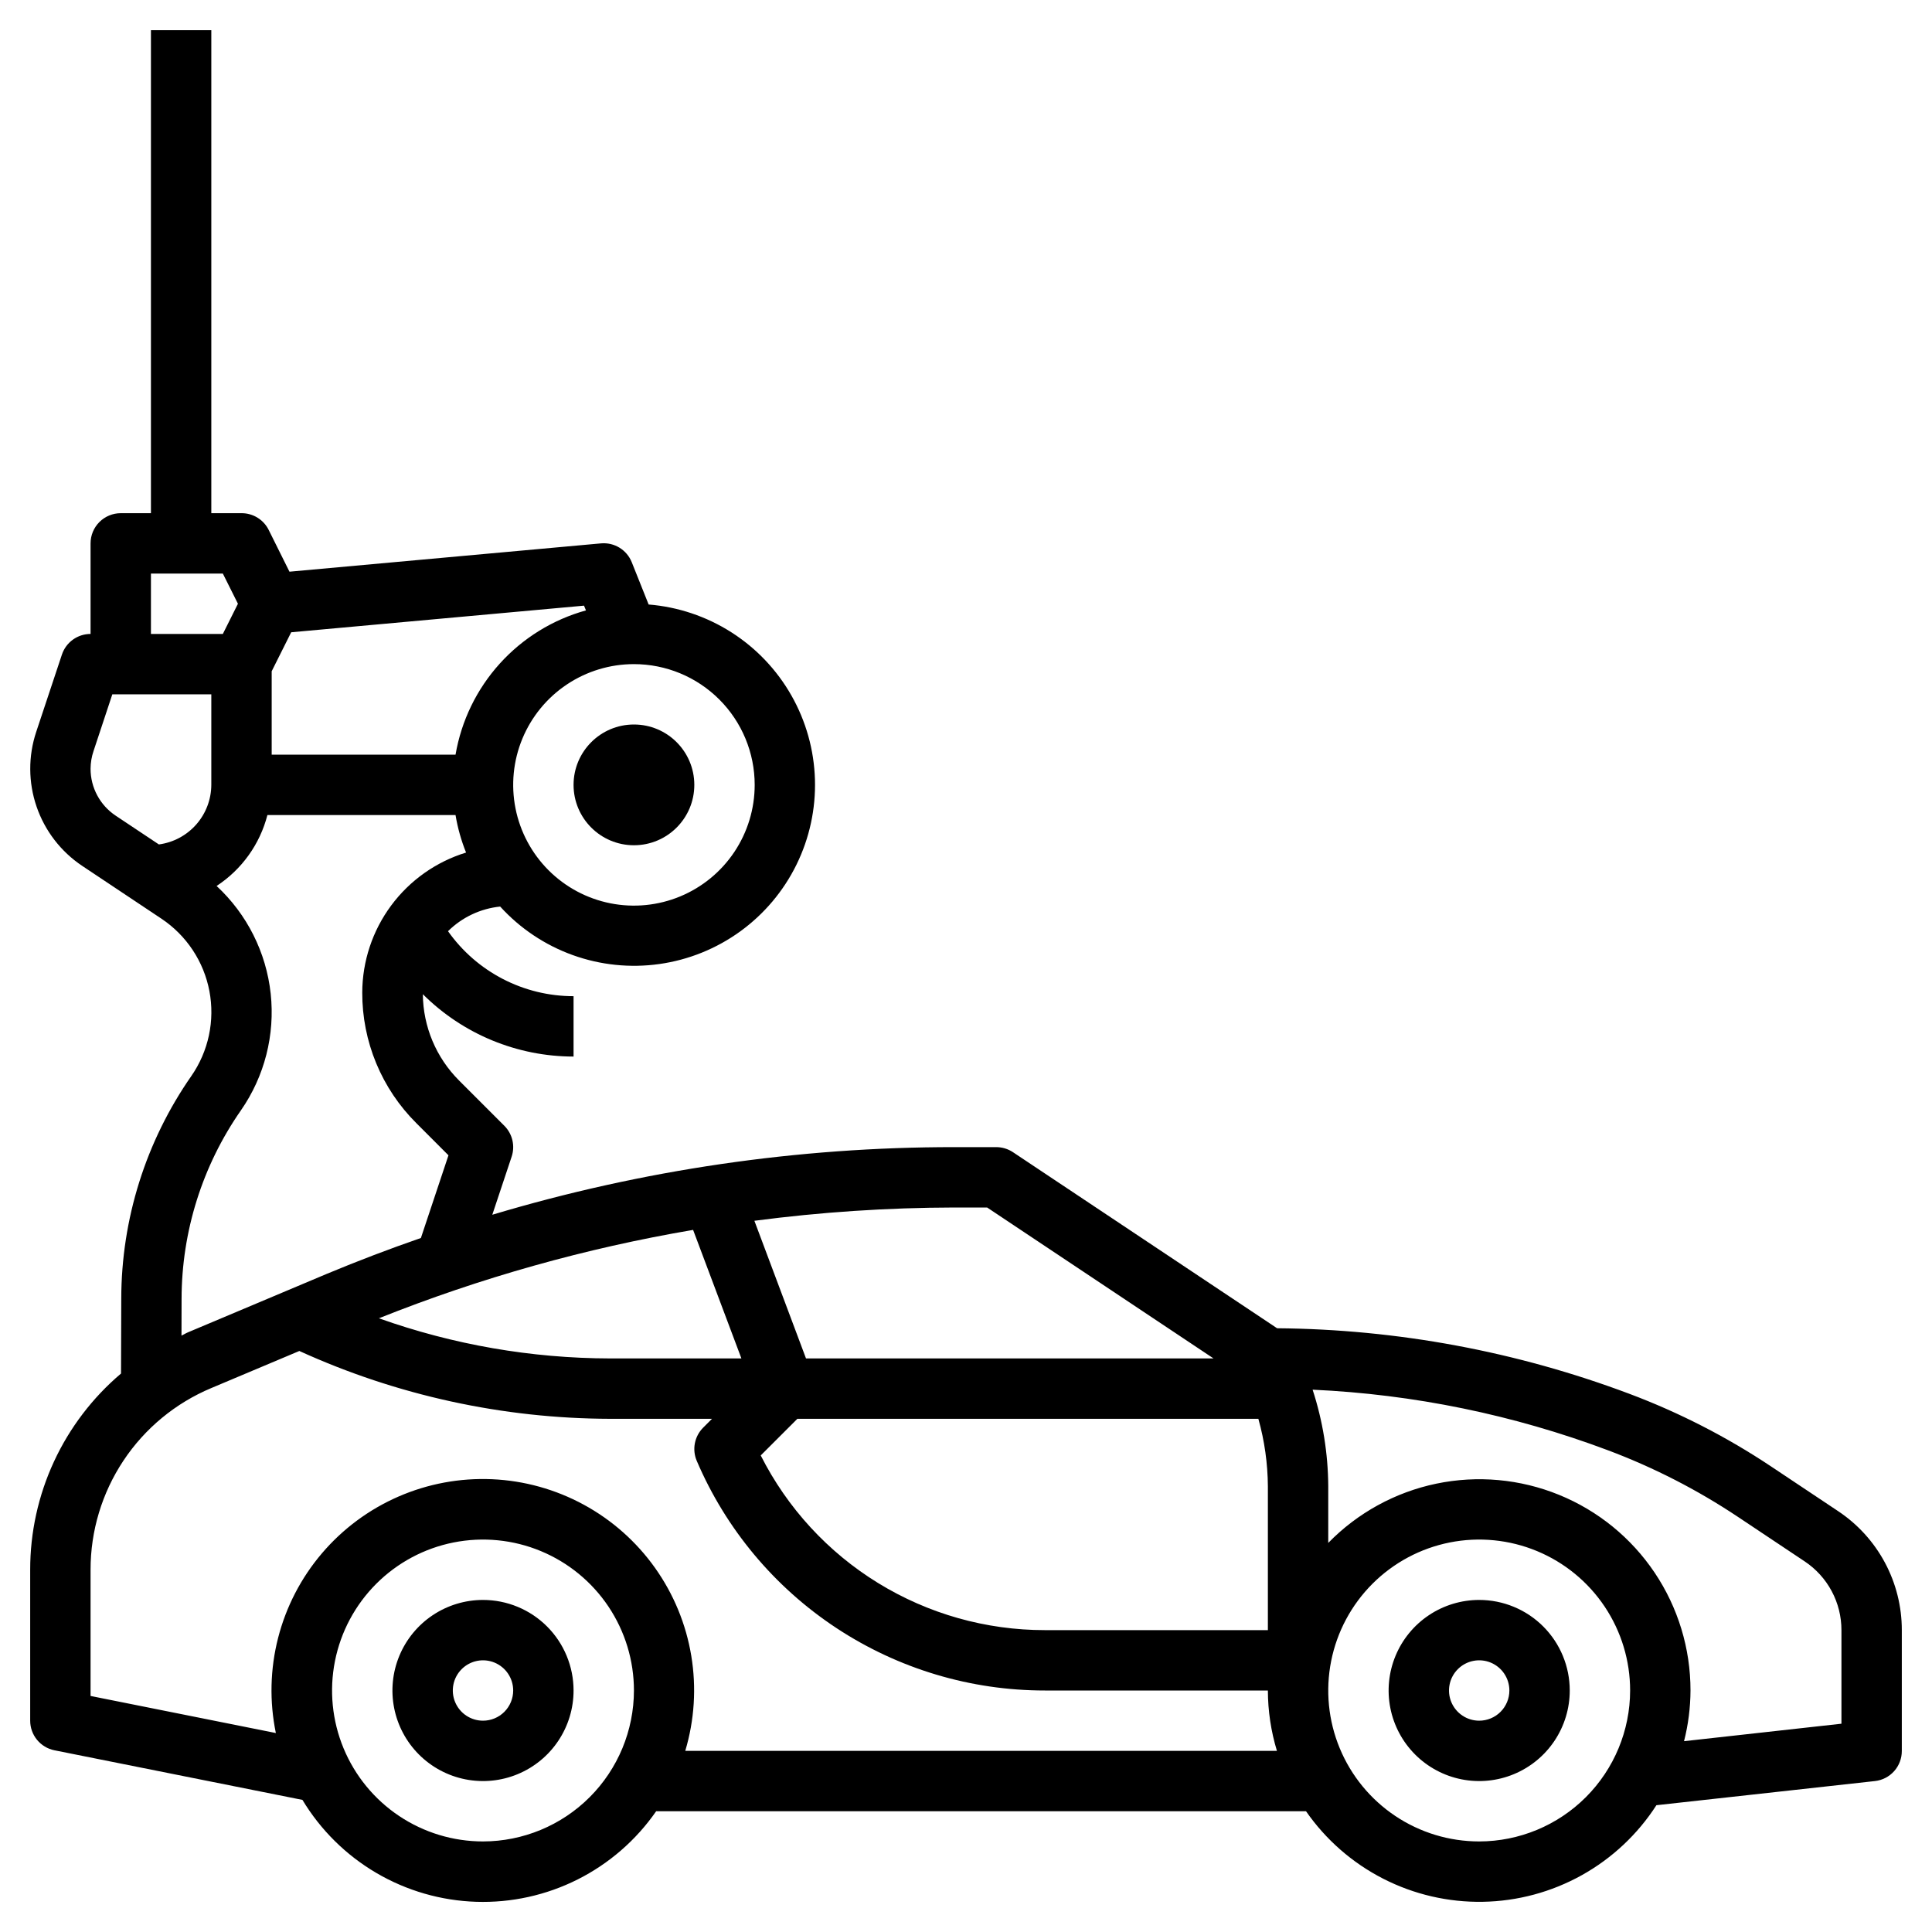 <svg width="512" height="512" viewBox="0 0 512 512" fill="none" xmlns="http://www.w3.org/2000/svg">
<path d="M128 424C123.253 424 118.613 425.408 114.666 428.045C110.72 430.682 107.643 434.43 105.827 438.816C104.01 443.201 103.535 448.027 104.461 452.682C105.387 457.338 107.673 461.614 111.029 464.971C114.386 468.327 118.662 470.613 123.318 471.539C127.973 472.465 132.799 471.99 137.184 470.173C141.57 468.357 145.318 465.28 147.955 461.334C150.592 457.387 152 452.747 152 448C152 441.635 149.471 435.53 144.971 431.029C140.47 426.529 134.365 424 128 424ZM128 456C126.418 456 124.871 455.531 123.555 454.652C122.24 453.773 121.214 452.523 120.609 451.061C120.003 449.6 119.845 447.991 120.154 446.439C120.462 444.887 121.224 443.462 122.343 442.343C123.462 441.224 124.887 440.462 126.439 440.154C127.991 439.845 129.6 440.003 131.061 440.609C132.523 441.214 133.773 442.24 134.652 443.555C135.531 444.871 136 446.418 136 448C136 450.122 135.157 452.157 133.657 453.657C132.157 455.157 130.122 456 128 456ZM392 424C387.253 424 382.613 425.408 378.666 428.045C374.72 430.682 371.643 434.43 369.827 438.816C368.01 443.201 367.535 448.027 368.461 452.682C369.387 457.338 371.673 461.614 375.029 464.971C378.386 468.327 382.662 470.613 387.318 471.539C391.973 472.465 396.799 471.99 401.184 470.173C405.57 468.357 409.318 465.28 411.955 461.334C414.592 457.387 416 452.747 416 448C416 441.635 413.471 435.53 408.971 431.029C404.47 426.529 398.365 424 392 424ZM392 456C390.418 456 388.871 455.531 387.555 454.652C386.24 453.773 385.214 452.523 384.609 451.061C384.003 449.6 383.845 447.991 384.154 446.439C384.462 444.887 385.224 443.462 386.343 442.343C387.462 441.224 388.887 440.462 390.439 440.154C391.991 439.845 393.6 440.003 395.061 440.609C396.523 441.214 397.773 442.24 398.652 443.555C399.531 444.871 400 446.418 400 448C400 450.122 399.157 452.157 397.657 453.657C396.157 455.157 394.122 456 392 456Z" fill="black"/>
<path d="M487.128 400.472L469.368 388.632C457.611 380.794 444.996 374.328 431.768 369.36C401.918 358.144 370.327 352.268 338.44 352L268.44 305.336C267.123 304.465 265.579 304 264 304H252.928C211.452 303.983 170.196 310.02 130.464 321.92L135.592 306.528C136.061 305.119 136.128 303.607 135.786 302.161C135.444 300.716 134.707 299.394 133.656 298.344L121.656 286.344C115.58 280.274 112.132 272.06 112.056 263.472C122.662 274.046 137.024 279.989 152 280V264C145.48 264.002 139.055 262.439 133.265 259.442C127.476 256.445 122.49 252.101 118.728 246.776C122.455 243.084 127.333 240.78 132.552 240.248C137.811 246.034 144.405 250.447 151.76 253.101C159.115 255.755 167.007 256.571 174.75 255.476C182.492 254.382 189.849 251.411 196.18 246.822C202.511 242.233 207.624 236.166 211.073 229.148C214.522 222.131 216.202 214.377 215.968 206.561C215.734 198.745 213.592 191.106 209.73 184.307C205.867 177.509 200.4 171.758 193.806 167.556C187.212 163.355 179.69 160.829 171.896 160.2L167.424 149C166.785 147.401 165.648 146.051 164.181 145.15C162.713 144.25 160.995 143.846 159.28 144L76.712 151.504L71.2 140.424C70.532 139.088 69.504 137.966 68.232 137.184C66.959 136.402 65.493 135.992 64 136H56V8H40V136H32C29.878 136 27.843 136.843 26.343 138.343C24.843 139.843 24 141.878 24 144V168C22.32 168 20.683 168.528 19.32 169.51C17.958 170.492 16.939 171.878 16.408 173.472L9.6 193.944C7.457 200.384 7.49 207.349 9.693 213.768C11.896 220.187 16.147 225.705 21.792 229.472L42.784 243.464C46.07 245.656 48.887 248.481 51.069 251.773C53.251 255.066 54.755 258.76 55.493 262.641C56.231 266.521 56.188 270.51 55.367 274.374C54.547 278.237 52.964 281.899 50.712 285.144C38.643 302.469 32.161 323.07 32.136 344.184L32.072 364C24.52 370.396 18.455 378.363 14.297 387.343C10.14 396.324 7.991 406.104 8 416V456C8 457.844 8.636 459.632 9.803 461.061C10.969 462.489 12.593 463.471 14.4 463.84L80.152 476.992C84.963 484.98 91.698 491.636 99.741 496.353C107.785 501.07 116.882 503.698 126.202 503.997C135.522 504.296 144.768 502.257 153.098 498.065C161.427 493.874 168.575 487.663 173.888 480H346.112C351.349 487.542 358.364 493.677 366.536 497.862C374.709 502.048 383.787 504.154 392.967 503.996C402.148 503.838 411.148 501.42 419.171 496.955C427.194 492.491 433.994 486.118 438.968 478.4L496.88 472C498.846 471.782 500.661 470.845 501.976 469.367C503.291 467.89 504.012 465.978 504 464V432C504.006 425.761 502.469 419.617 499.525 414.116C496.581 408.615 492.322 403.928 487.128 400.472ZM211.312 376H333.48C335.111 381.821 335.959 387.834 336 393.88V432H276.928C261.317 432.015 246.007 427.695 232.707 419.521C219.407 411.347 208.638 399.639 201.6 385.704L211.312 376ZM261.6 320L321.6 360H213.6L199.92 323.52C217.496 321.212 235.202 320.036 252.928 320H261.6ZM196.48 360H161.688C140.805 359.962 120.081 356.364 100.408 349.36C127.262 338.638 155.174 330.786 183.68 325.936L196.48 360ZM200 208C200 214.329 198.123 220.516 194.607 225.778C191.091 231.041 186.093 235.142 180.246 237.564C174.399 239.986 167.965 240.62 161.757 239.385C155.55 238.15 149.848 235.103 145.373 230.627C140.897 226.152 137.85 220.45 136.615 214.243C135.38 208.035 136.014 201.601 138.436 195.754C140.858 189.907 144.959 184.909 150.222 181.393C155.484 177.877 161.671 176 168 176C176.487 176 184.626 179.371 190.627 185.373C196.629 191.374 200 199.513 200 208ZM155.288 161.76C146.491 164.197 138.57 169.086 132.448 175.858C126.327 182.629 122.259 191.003 120.72 200H72V177.888L77.168 167.56L154.768 160.504L155.288 161.76ZM40 152H59.056L63.056 160L59.056 168H40V152ZM24 203.728C24.008 202.119 24.278 200.522 24.8 199L29.768 184H56V208C55.981 211.866 54.564 215.594 52.009 218.496C49.455 221.397 45.936 223.276 42.104 223.784L30.656 216.16C28.608 214.797 26.928 212.949 25.767 210.78C24.605 208.611 23.998 206.188 24 203.728ZM48.12 344.232C48.14 326.362 53.625 308.926 63.84 294.264C70.114 285.239 72.918 274.252 71.735 263.324C70.551 252.397 65.461 242.264 57.4 234.792C64.073 230.425 68.874 223.723 70.864 216H120.72C121.288 219.403 122.224 222.735 123.512 225.936C115.569 228.376 108.615 233.293 103.665 239.967C98.715 246.641 96.029 254.723 96 263.032C95.981 269.465 97.239 275.838 99.701 281.782C102.164 287.725 105.781 293.121 110.344 297.656L118.848 306.168L111.544 328.08C103.142 330.99 94.832 334.157 86.624 337.576L49.76 353.104C49.184 353.344 48.672 353.696 48.096 353.952L48.12 344.232ZM128 488C120.089 488 112.355 485.654 105.777 481.259C99.199 476.864 94.072 470.616 91.045 463.307C88.017 455.998 87.225 447.956 88.769 440.196C90.312 432.437 94.122 425.31 99.716 419.716C105.31 414.122 112.437 410.312 120.196 408.769C127.956 407.225 135.998 408.017 143.307 411.045C150.616 414.072 156.864 419.199 161.259 425.777C165.654 432.355 168 440.089 168 448C167.987 458.605 163.769 468.772 156.27 476.27C148.772 483.769 138.605 487.987 128 488ZM181.6 464C184.041 455.837 184.588 447.225 183.198 438.819C181.809 430.413 178.519 422.435 173.58 415.492C168.642 408.55 162.184 402.826 154.699 398.756C147.213 394.686 138.898 392.378 130.386 392.007C121.874 391.636 113.39 393.212 105.579 396.615C97.768 400.019 90.837 405.159 85.313 411.646C79.789 418.133 75.818 425.794 73.702 434.047C71.587 442.301 71.382 450.928 73.104 459.272L24 449.448V416C23.988 405.712 27.02 395.65 32.714 387.082C38.408 378.514 46.51 371.821 56 367.848L79.328 358.024C105.191 369.804 133.269 375.933 161.688 376H188.688L186.344 378.344C185.215 379.474 184.45 380.916 184.148 382.484C183.846 384.053 184.02 385.675 184.648 387.144C192.372 405.215 205.237 420.618 221.644 431.438C238.051 442.257 257.275 448.017 276.928 448H336C336.016 453.422 336.825 458.812 338.4 464H181.6ZM392 488C384.089 488 376.355 485.654 369.777 481.259C363.199 476.864 358.072 470.616 355.045 463.307C352.017 455.998 351.225 447.956 352.769 440.196C354.312 432.437 358.122 425.31 363.716 419.716C369.31 414.122 376.437 410.312 384.196 408.769C391.956 407.225 399.998 408.017 407.307 411.045C414.616 414.072 420.864 419.199 425.259 425.777C429.654 432.355 432 440.089 432 448C431.987 458.605 427.769 468.772 420.27 476.27C412.772 483.769 402.605 487.987 392 488ZM488 456.8L446.288 461.432C447.406 457.042 447.981 452.53 448 448C448.008 436.872 444.697 425.994 438.49 416.757C432.284 407.521 423.465 400.344 413.159 396.146C402.853 391.947 391.53 390.917 380.635 393.186C369.741 395.456 359.771 400.923 352 408.888V393.88C351.949 385.184 350.551 376.548 347.856 368.28C374.633 369.497 401.052 374.918 426.144 384.344C438.23 388.883 449.759 394.788 460.504 401.944L478.256 413.784C481.257 415.781 483.717 418.489 485.417 421.668C487.117 424.846 488.005 428.396 488 432V456.8Z" fill="black"/>
<path d="M168 224C176.837 224 184 216.837 184 208C184 199.163 176.837 192 168 192C159.163 192 152 199.163 152 208C152 216.837 159.163 224 168 224Z" fill="black"/>
</svg>
